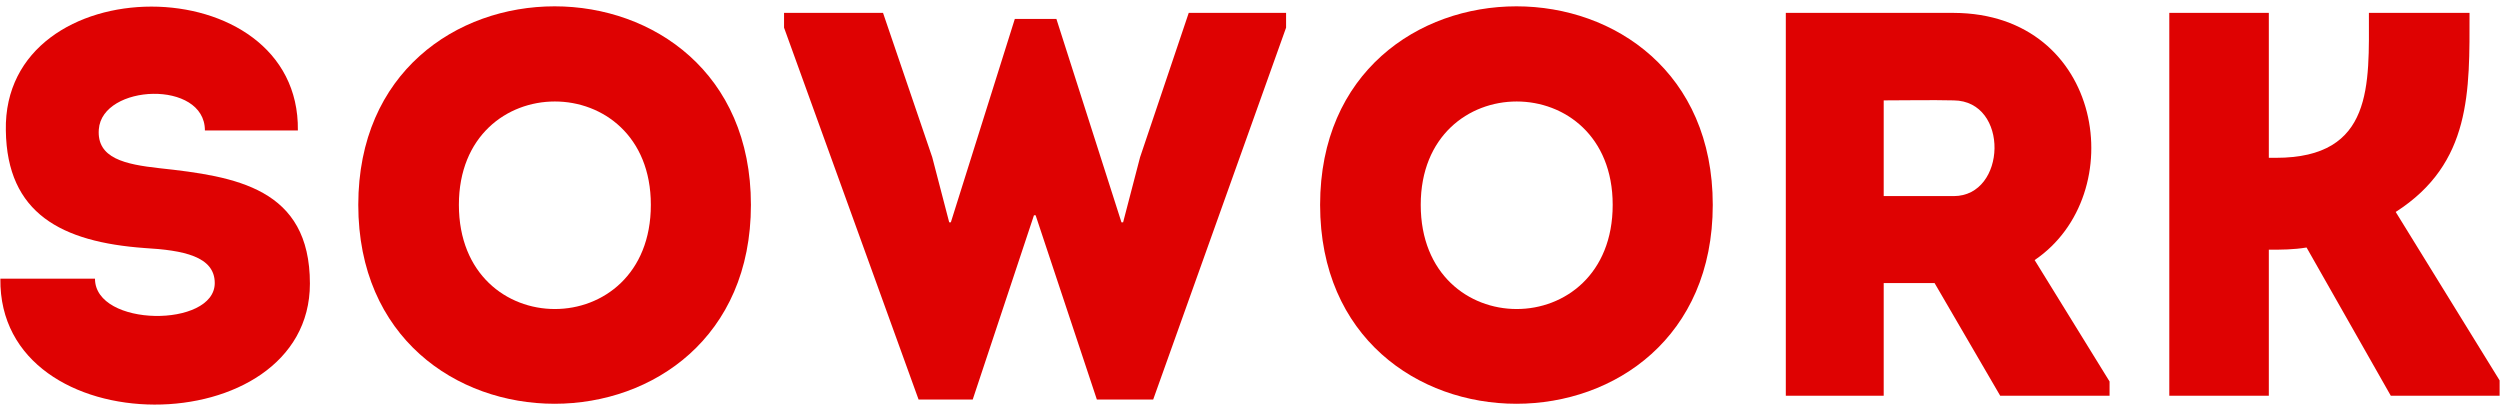 <?xml version="1.0" encoding="UTF-8"?> <svg xmlns="http://www.w3.org/2000/svg" width="160" height="26" viewBox="0 0 160 26" fill="none"> <path d="M6.079 17.835C3.944 17.835 2.124 17.835 0.024 17.835C-0.116 28.615 19.834 28.44 19.834 18.15C19.834 12.025 15.074 11.29 10.209 10.765C8.004 10.52 6.184 10.135 6.324 8.28C6.534 5.375 13.114 5.095 13.114 8.35C15.249 8.35 16.859 8.35 19.064 8.35C19.204 -2.22 0.164 -2.22 0.374 8.35C0.444 13.67 3.944 15.49 9.264 15.875C11.714 16.015 13.744 16.4 13.744 18.115C13.744 20.985 6.079 20.95 6.079 17.835Z" fill="#DF0202"></path> <path d="M48.059 13.11C48.059 -3.83 22.93 -3.83 22.93 13.11C22.93 30.085 48.059 30.085 48.059 13.11ZM29.369 13.11C29.369 4.29 41.654 4.29 41.654 13.11C41.654 22 29.369 22 29.369 13.11Z" fill="#DF0202"></path> <path d="M64.949 1.21L60.854 14.23H60.749L59.664 10.065L56.514 0.825H50.179V1.77L58.789 25.57H62.254L66.174 13.775H66.279L70.199 25.57H73.804L82.309 1.77V0.825H76.079L72.964 10.065L71.879 14.23H71.774L67.609 1.21C66.629 1.21 65.929 1.21 64.949 1.21Z" fill="#DF0202"></path> <path d="M109.617 13.11C109.617 -3.83 84.487 -3.83 84.487 13.11C84.487 30.085 109.617 30.085 109.617 13.11ZM90.927 13.11C90.927 4.29 103.212 4.29 103.212 13.11C103.212 22 90.927 22 90.927 13.11Z" fill="#DF0202"></path> <path d="M130.217 16.645C136.412 12.445 134.662 0.86 125.037 0.825C121.467 0.825 117.827 0.825 114.292 0.825C114.292 9.015 114.292 17.17 114.292 25.325C116.322 25.325 118.457 25.325 120.557 25.325V18.115H123.812L128.012 25.325H135.012V24.415L130.217 16.645ZM125.037 12.55H120.557C120.557 10.59 120.557 8.42 120.557 6.425C122.027 6.425 123.567 6.39 125.037 6.425C128.607 6.46 128.432 12.55 125.037 12.55Z" fill="#DF0202"></path> <path d="M145.205 25.325V15.98C146.01 15.98 146.78 15.98 147.62 15.84L153.01 25.325H159.975V24.345L153.325 13.565C158.19 10.45 158.05 5.83 158.05 0.825C155.88 0.825 153.745 0.825 151.61 0.825C151.61 5.41 151.925 10.1 145.66 10.1H145.205V0.825C143.035 0.825 140.935 0.825 138.835 0.825V25.325C140.935 25.325 143.035 25.325 145.205 25.325Z" fill="#DF0202"></path> </svg> 